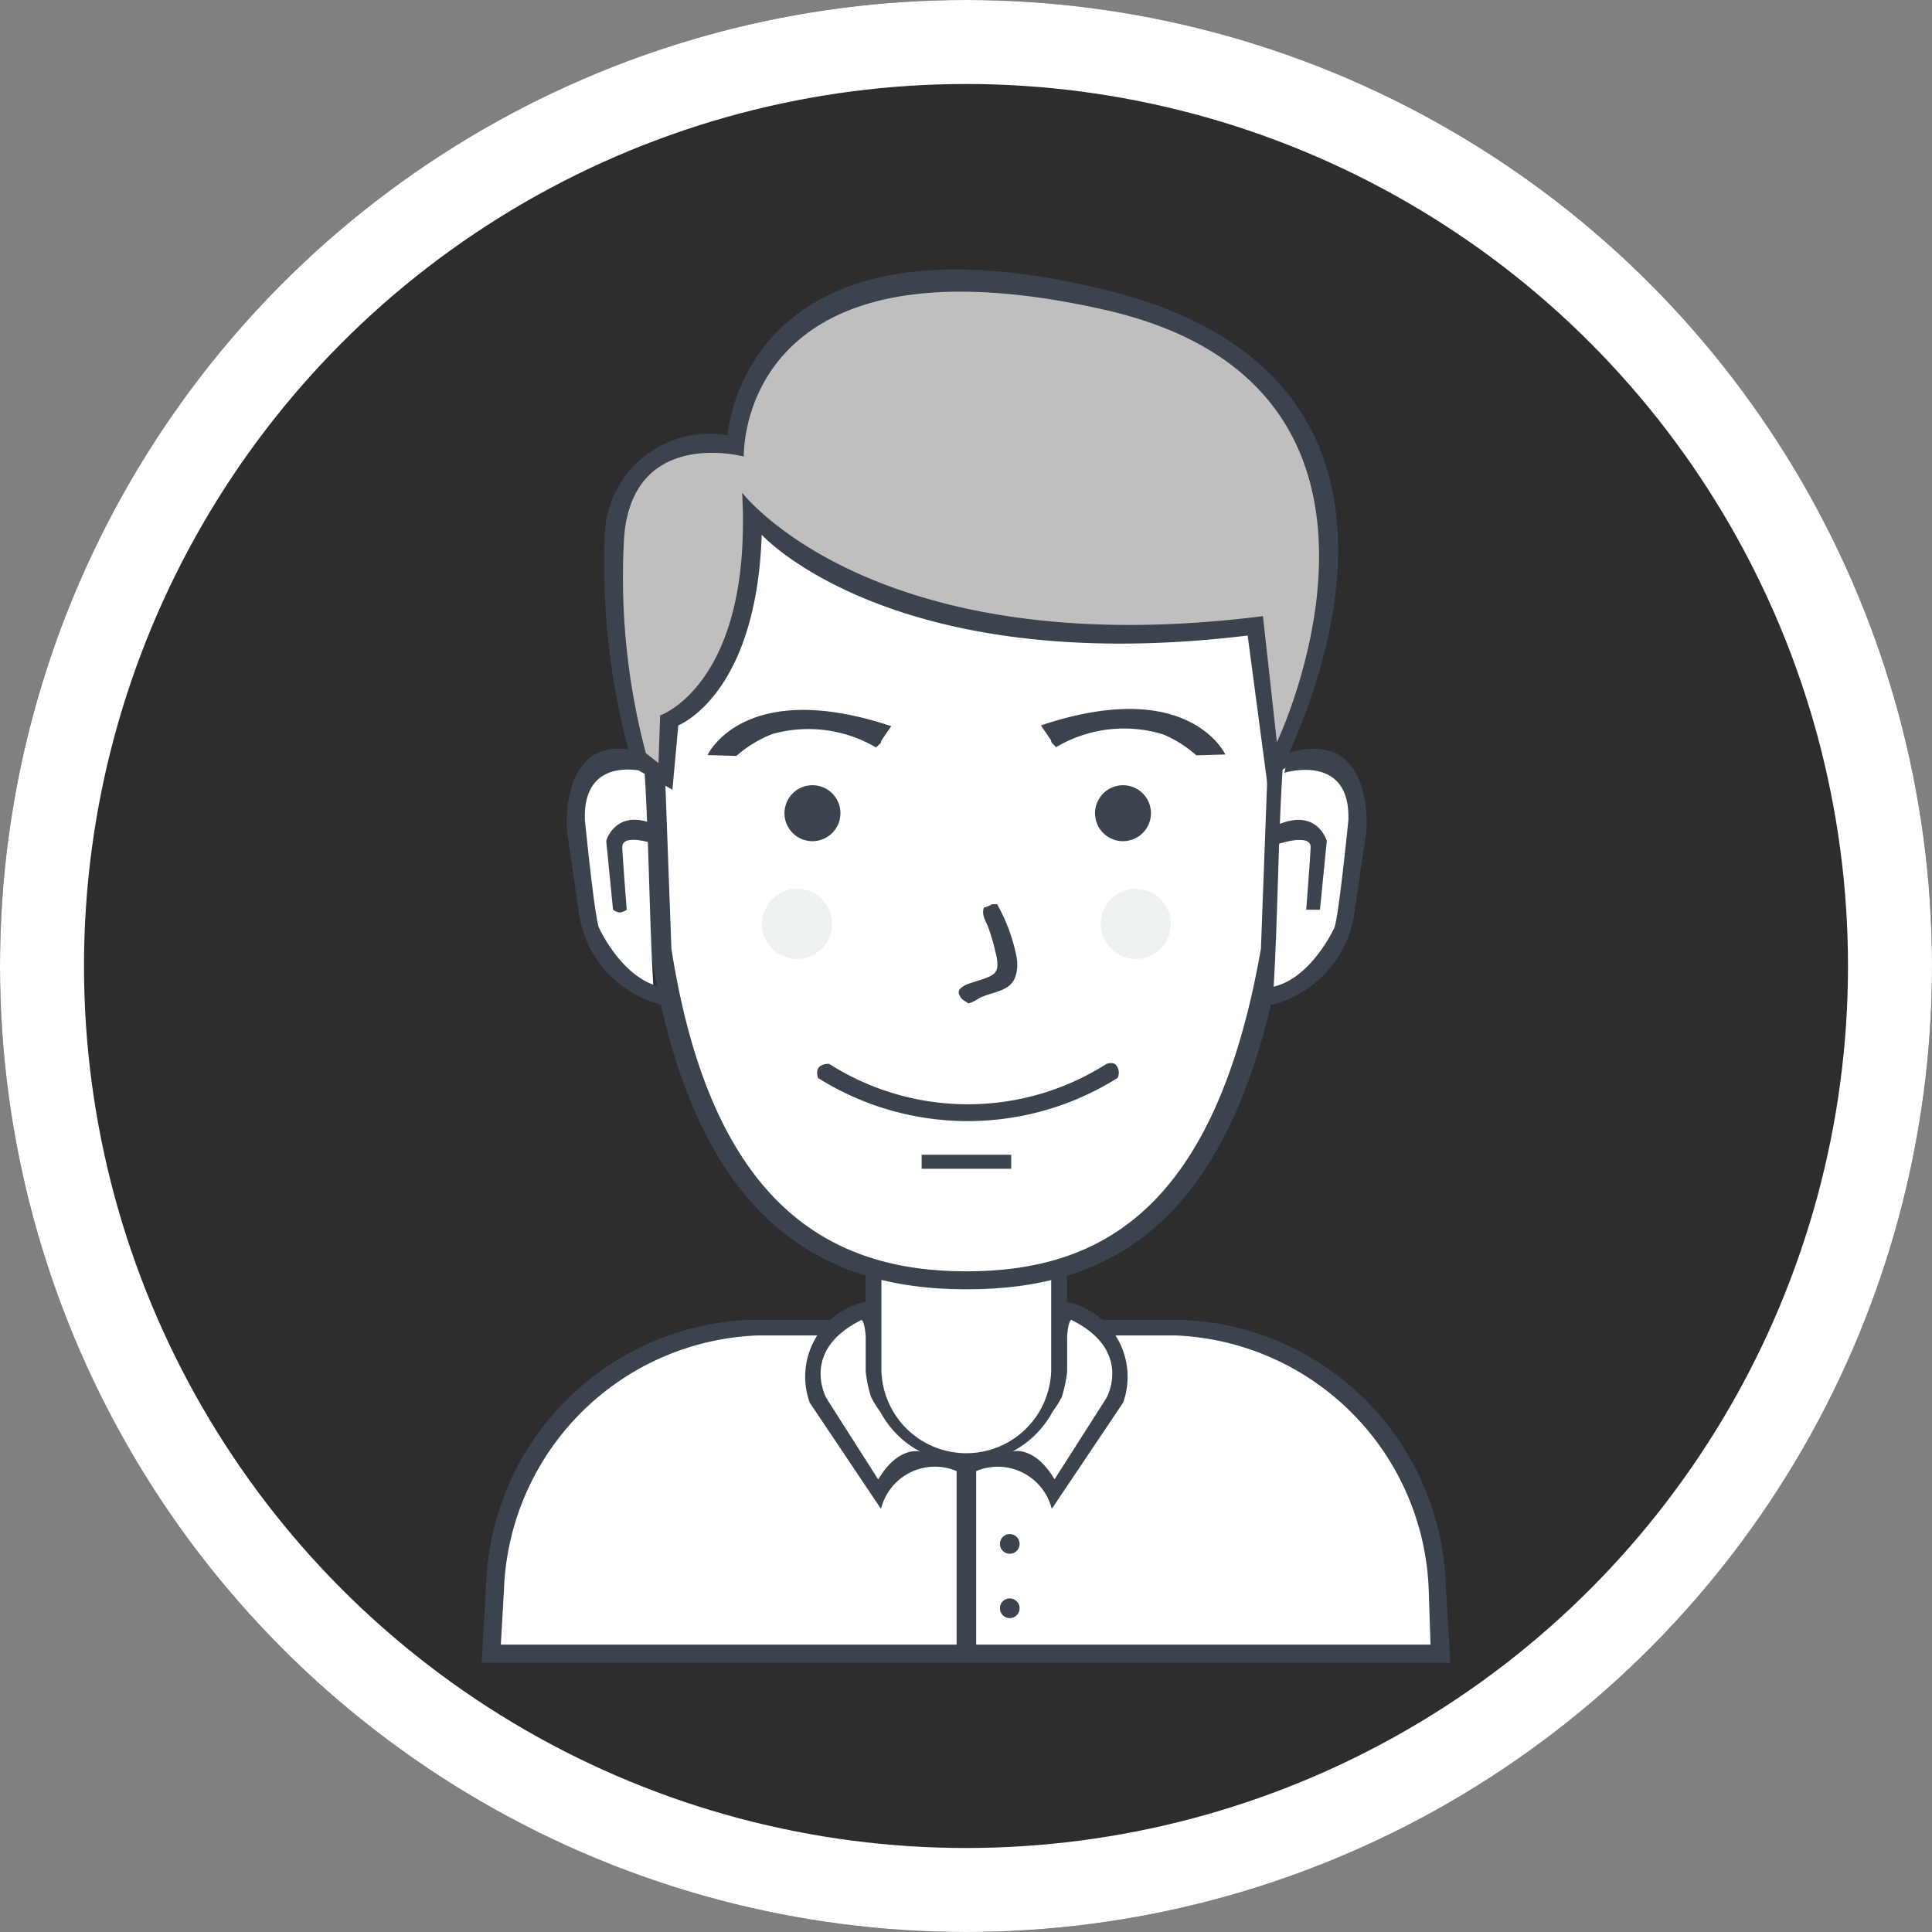 <svg xmlns="http://www.w3.org/2000/svg" width="23" height="23" viewBox="0 0 23 23">
  <rect x="0" y="0" width="23" height="23" fill="#808080" stroke="none"/>
  <g id="Group_7" data-name="Group 7" transform="translate(-392 -10)">
    <g id="Ellipse_1" data-name="Ellipse 1" transform="translate(392 10)" fill="#2d2d2d" stroke="#fff" stroke-width="1">
      <circle cx="11.5" cy="11.5" r="11.5" stroke="none"/>
      <circle cx="11.5" cy="11.5" r="11" fill="none"/>
    </g>
    <g id="Group_6" data-name="Group 6" transform="translate(289.506 -65.515)">
      <path id="body-bg" d="M111.511,387.9s-.468-3.612,3.141-3.937h.867a1.18,1.18,0,0,1,.483-.183v-.518a2.728,2.728,0,0,0,2.2.017v.467s.048-.09.533.233h1.3s2.763.341,2.763,3.92Z" transform="translate(-3.136 -292.656)" fill="#fff"/>
      <path id="Rounded_Rectangle_13_copy_4" data-name="Rounded Rectangle 13 copy 4" d="M119.554,403.135H108.228l.053-.918a3.266,3.266,0,0,1,3.136-3.164h1.112a.771.771,0,0,0-.163.185h-.851a3.144,3.144,0,0,0-3.022,3.043l-.037.638h11.068l-.021-.638a3.144,3.144,0,0,0-3.022-3.043h-.852a.707.707,0,0,0-.143-.185h1.084a3.266,3.266,0,0,1,3.136,3.164l.054.918Zm-4.4-3.9H115.1v-.185h.065C115.159,399.1,115.156,399.162,115.156,399.238Zm-2.343-.185h.069v.185h-.06C112.821,399.159,112.818,399.1,112.813,399.053Z" transform="translate(0 -307.825)" fill="#3b434f" fill-rule="evenodd"/>
      <path id="Ellipse_5" data-name="Ellipse 5" d="M266.357,464.333a.117.117,0,0,1,0,.234.117.117,0,1,1,0-.234Z" transform="translate(-151.842 -370.555)" fill="#3b434f"/>
      <path id="Ellipse_5_copy" data-name="Ellipse 5 copy" d="M266.357,483.96a.118.118,0,0,1,.117.117.117.117,0,1,1-.117-.117Z" transform="translate(-151.842 -389.416)" fill="#3b434f"/>
      <path id="Shape_2_copy_9" data-name="Shape 2 copy 9" d="M210.717,385.276l-.85,1.266a.663.663,0,0,0-.9-.45v2.117a.118.118,0,0,1-.233,0v-2.117a.661.661,0,0,0-.9.45l-.849-1.266a.913.913,0,0,1,.666-1.2v-.383h.188V384.9a1.011,1.011,0,0,0,2.021,0v-1.206h.188v.383A.913.913,0,0,1,210.717,385.276Zm-2.891.111a1.183,1.183,0,0,1-.111-.178,1.6,1.6,0,0,1-.063-.3v-.422c-.015-.19-.05-.194-.05-.194-.741.365-.416.934-.416.934l.615.965c.241-.407.5-.332.5-.332A1.144,1.144,0,0,1,207.826,385.387Zm2.274-1.095s-.036,0-.05.194v.422a1.594,1.594,0,0,1-.063.3,1.165,1.165,0,0,1-.111.178,1.15,1.15,0,0,1-.476.472s.259-.075.5.332l.616-.965S210.842,384.658,210.1,384.292Z" transform="translate(-94.852 -293.064)" fill="#3b434f" fill-rule="evenodd"/>
      <path id="_3_copy_5" data-name="3 copy 5" d="M165.684,124c2.082,0,3.67,1.17,3.67,3.971l-.091,2.42c-.554,3.106-1.948,3.84-3.58,3.84s-3.089-.764-3.579-3.84l-.091-2.42C162.014,125.182,163.6,124,165.684,124Z" transform="translate(-51.686 -43.512)" fill="#fff"/>
      <path id="_3_copy_6" data-name="3 copy 6" d="M165.046,123.394c-.582,3.238-2.043,4-3.754,4s-3.239-.8-3.753-4l-.1-2.522c0-2.907,1.666-4.139,3.848-4.139s3.849,1.22,3.849,4.139Zm-3.754-6.444c-2.04,0-3.6,1.182-3.6,3.971l.089,2.419c.481,3.075,1.909,3.84,3.509,3.84s2.966-.734,3.509-3.84l.09-2.419C164.891,118.12,163.333,116.95,161.292,116.95Z" transform="translate(-47.294 -36.53)" fill="#3b434f" fill-rule="evenodd"/>
      <path id="usta" d="M214.085,320.97a3.353,3.353,0,0,1-3.566,0s-.031-.085.015-.131a.156.156,0,0,1,.119-.036,3.075,3.075,0,0,0,3.3,0s.074-.028.11.009A.139.139,0,0,1,214.085,320.97Z" transform="translate(-98.287 -232.622)" fill="#3b434f"/>
      <path id="_-" data-name="-" d="M242.347,348.707h1.066v.167h-1.066Z" transform="translate(-128.881 -259.445)" fill="#3b434f"/>
      <path id="Shape_11_copy" data-name="Shape 11 copy" d="M137.508,229.315a.423.423,0,0,0-.117-.057.569.569,0,0,0-.139-.025h-.042l-.044,0a.544.544,0,0,0-.09.018.488.488,0,0,0-.323.3,1.011,1.011,0,0,0-.068.34q0,.052,0,.11c0,.038,0,.079.006.121.006.084.018.176.035.277a2.052,2.052,0,0,0,.092.652,1.231,1.231,0,0,0,.8.88c-.052-.866-.053-1.749-.108-2.618Z" transform="translate(-27.344 -144.637)" fill="#fff"/>
      <path id="Shape_3" data-name="Shape 3" d="M135.1,225.2s-.788-.244-.76.566c0,0,.117,1.174.168,1.283,0,0,.309.683.82.714h0l.006.221a1.325,1.325,0,0,1-1.071-1.15l-.137-.939s-.106-1.243.924-.927h0l.049.233" transform="translate(-24.883 -140.489)" fill="#3b434f"/>
      <path id="Shape_4" data-name="Shape 4" d="M146.446,247.619a.172.172,0,0,1-.082.033.167.167,0,0,1-.081-.033l-.081-.82s.112-.4.588-.19l.011.234s-.417-.148-.408.037S146.446,247.619,146.446,247.619Z" transform="translate(-36.491 -161.274)" fill="#3b434f"/>
      <path id="Shape_3_1" data-name="Shape 3_1" d="M341.361,225.255s.791-.245.763.565c0,0-.118,1.174-.169,1.282,0,0-.311.684-.823.714h0l-.007.22a1.327,1.327,0,0,0,1.076-1.148l.138-.939s.106-1.243-.929-.926h0l-.048.234" transform="translate(-223.595 -140.54)" fill="#3b434f"/>
      <path id="Shape_4_1" data-name="Shape 4_1" d="M350.4,247.656a.175.175,0,0,0,.082.033.165.165,0,0,0,.081-.033l.082-.819s-.112-.4-.591-.19l-.01.234s.418-.148.41.036S350.4,247.656,350.4,247.656Z" transform="translate(-232.375 -161.311)" fill="#3b434f"/>
      <path id="Shape_11" data-name="Shape 11" d="M349.682,229.342a.4.4,0,0,1,.118-.057.557.557,0,0,1,.14-.025h.041l.044,0a.5.5,0,0,1,.091.017.491.491,0,0,1,.323.3,1.035,1.035,0,0,1,.069.341c0,.036,0,.072,0,.111s0,.079-.005.121c-.006.085-.018.177-.036.279a2.106,2.106,0,0,1-.092.654,1.235,1.235,0,0,1-.8.884c.053-.871.054-1.757.109-2.63Z" transform="translate(-231.921 -144.662)" fill="#fff"/>
      <path id="Shape_3_2" data-name="Shape 3_2" d="M341.8,225.255s.791-.245.763.565c0,0-.117,1.174-.168,1.282,0,0-.311.684-.824.714h0l-.005.22a1.325,1.325,0,0,0,1.074-1.148l.138-.939s.107-1.243-.927-.926h0l-.05.234" transform="translate(-224.017 -140.54)" fill="#3b434f"/>
      <path id="Shape_4_2" data-name="Shape 4_2" d="M350.842,247.656h.164l.081-.819s-.112-.4-.591-.19l-.011.234s.419-.148.41.036S350.842,247.656,350.842,247.656Z" transform="translate(-232.798 -161.311)" fill="#3b434f"/>
      <path id="new_vector_shape_done" d="M254.063,272.333h.058a2.088,2.088,0,0,1,.233.634.472.472,0,0,1-.016.232c-.063.174-.262.173-.425.25a.457.457,0,0,1-.133.066c-.037-.032-.082-.038-.1-.09-.045-.062.013-.1.058-.126.082-.043.336-.088.367-.166.037-.042.013-.171,0-.217a2.614,2.614,0,0,0-.092-.316c-.029-.069-.079-.142-.049-.226A.381.381,0,0,0,254.063,272.333Z" transform="translate(-139.757 -186.054)" fill="#3b434f" fill-rule="evenodd"/>
      <path id="oko" d="M200.866,236.067a.333.333,0,1,1-.333.333A.333.333,0,0,1,200.866,236.067Z" transform="translate(-88.7 -151.204)" fill="#3b434f"/>
      <path id="oko_1" d="M295.586,236.067a.333.333,0,1,1-.334.333A.334.334,0,0,1,295.586,236.067Z" transform="translate(-179.722 -151.204)" fill="#3b434f"/>
      <path id="Ellipse_3_copy_3" data-name="Ellipse 3 copy 3" d="M297.376,267.64a.417.417,0,1,1-.416.418A.417.417,0,0,1,297.376,267.64Z" transform="translate(-181.362 -181.543)" fill="#edf1f1"/>
      <path id="Ellipse_3_copy_4" data-name="Ellipse 3 copy 4" d="M194.124,267.64a.417.417,0,1,1-.417.418A.417.417,0,0,1,194.124,267.64Z" transform="translate(-82.141 -181.543)" fill="#edf1f1"/>
      <path id="fill" d="M148.89,87.678s1.1-.556.976-2.469c0,0,1.755,1.923,5.985,1.337l.2,1.8s2.486-4.608-1.966-5.665c-4.357-1.034-4.408,1.695-4.408,1.695a1.217,1.217,0,0,0-1.448,1.1,8.361,8.361,0,0,0,.291,2.669l.333.267Z" transform="translate(-38.42 -3.581)" fill="#c1bfbd"/>
      <path id="line" d="M153.244,84.964l-.25-1.883c-4.23.513-5.785-1.2-5.785-1.2-.063,1.913-.993,2.269-.993,2.269l-.07.767-.466-.267a8.653,8.653,0,0,1-.341-2.753,1.248,1.248,0,0,1,1.465-1.2s.161-2.805,4.508-1.728C156.056,80.141,153.244,84.964,153.244,84.964ZM151.278,79.2c-4.37-.981-4.282,1.75-4.282,1.75s-1.313-.354-1.424.946a8.158,8.158,0,0,0,.258,2.586l.15.117.02-.567s1.1-.378.976-2.652c0,0,1.568,2.055,6.2,1.47l.166,1.5S155.369,80.117,151.278,79.2Z" transform="translate(-35.647 0)" fill="#3b434f" fill-rule="evenodd"/>
      <path id="R_copy" data-name="R copy" d="M278.926,213.243a1.587,1.587,0,0,1,1.71.058l.188.029s-.241-.878-2-.306l.049.163m.038,0a1.421,1.421,0,0,1,1.685.153l.345-.01s-.43-.938-2.195-.346l.165.242" transform="translate(-163.86 -128.833)" fill="#3b434f"/>
      <path id="R_copy_3" data-name="R copy 3" d="M179,213.427a1.588,1.588,0,0,0-1.7.058l-.188.029s.241-.871,1.993-.3l-.049.162m-.039,0a1.422,1.422,0,0,0-1.678.152l-.344-.01s.428-.93,2.187-.344l-.165.24" transform="translate(-66.078 -129.014)" fill="#3b434f"/>
    </g>
  </g>
</svg>
